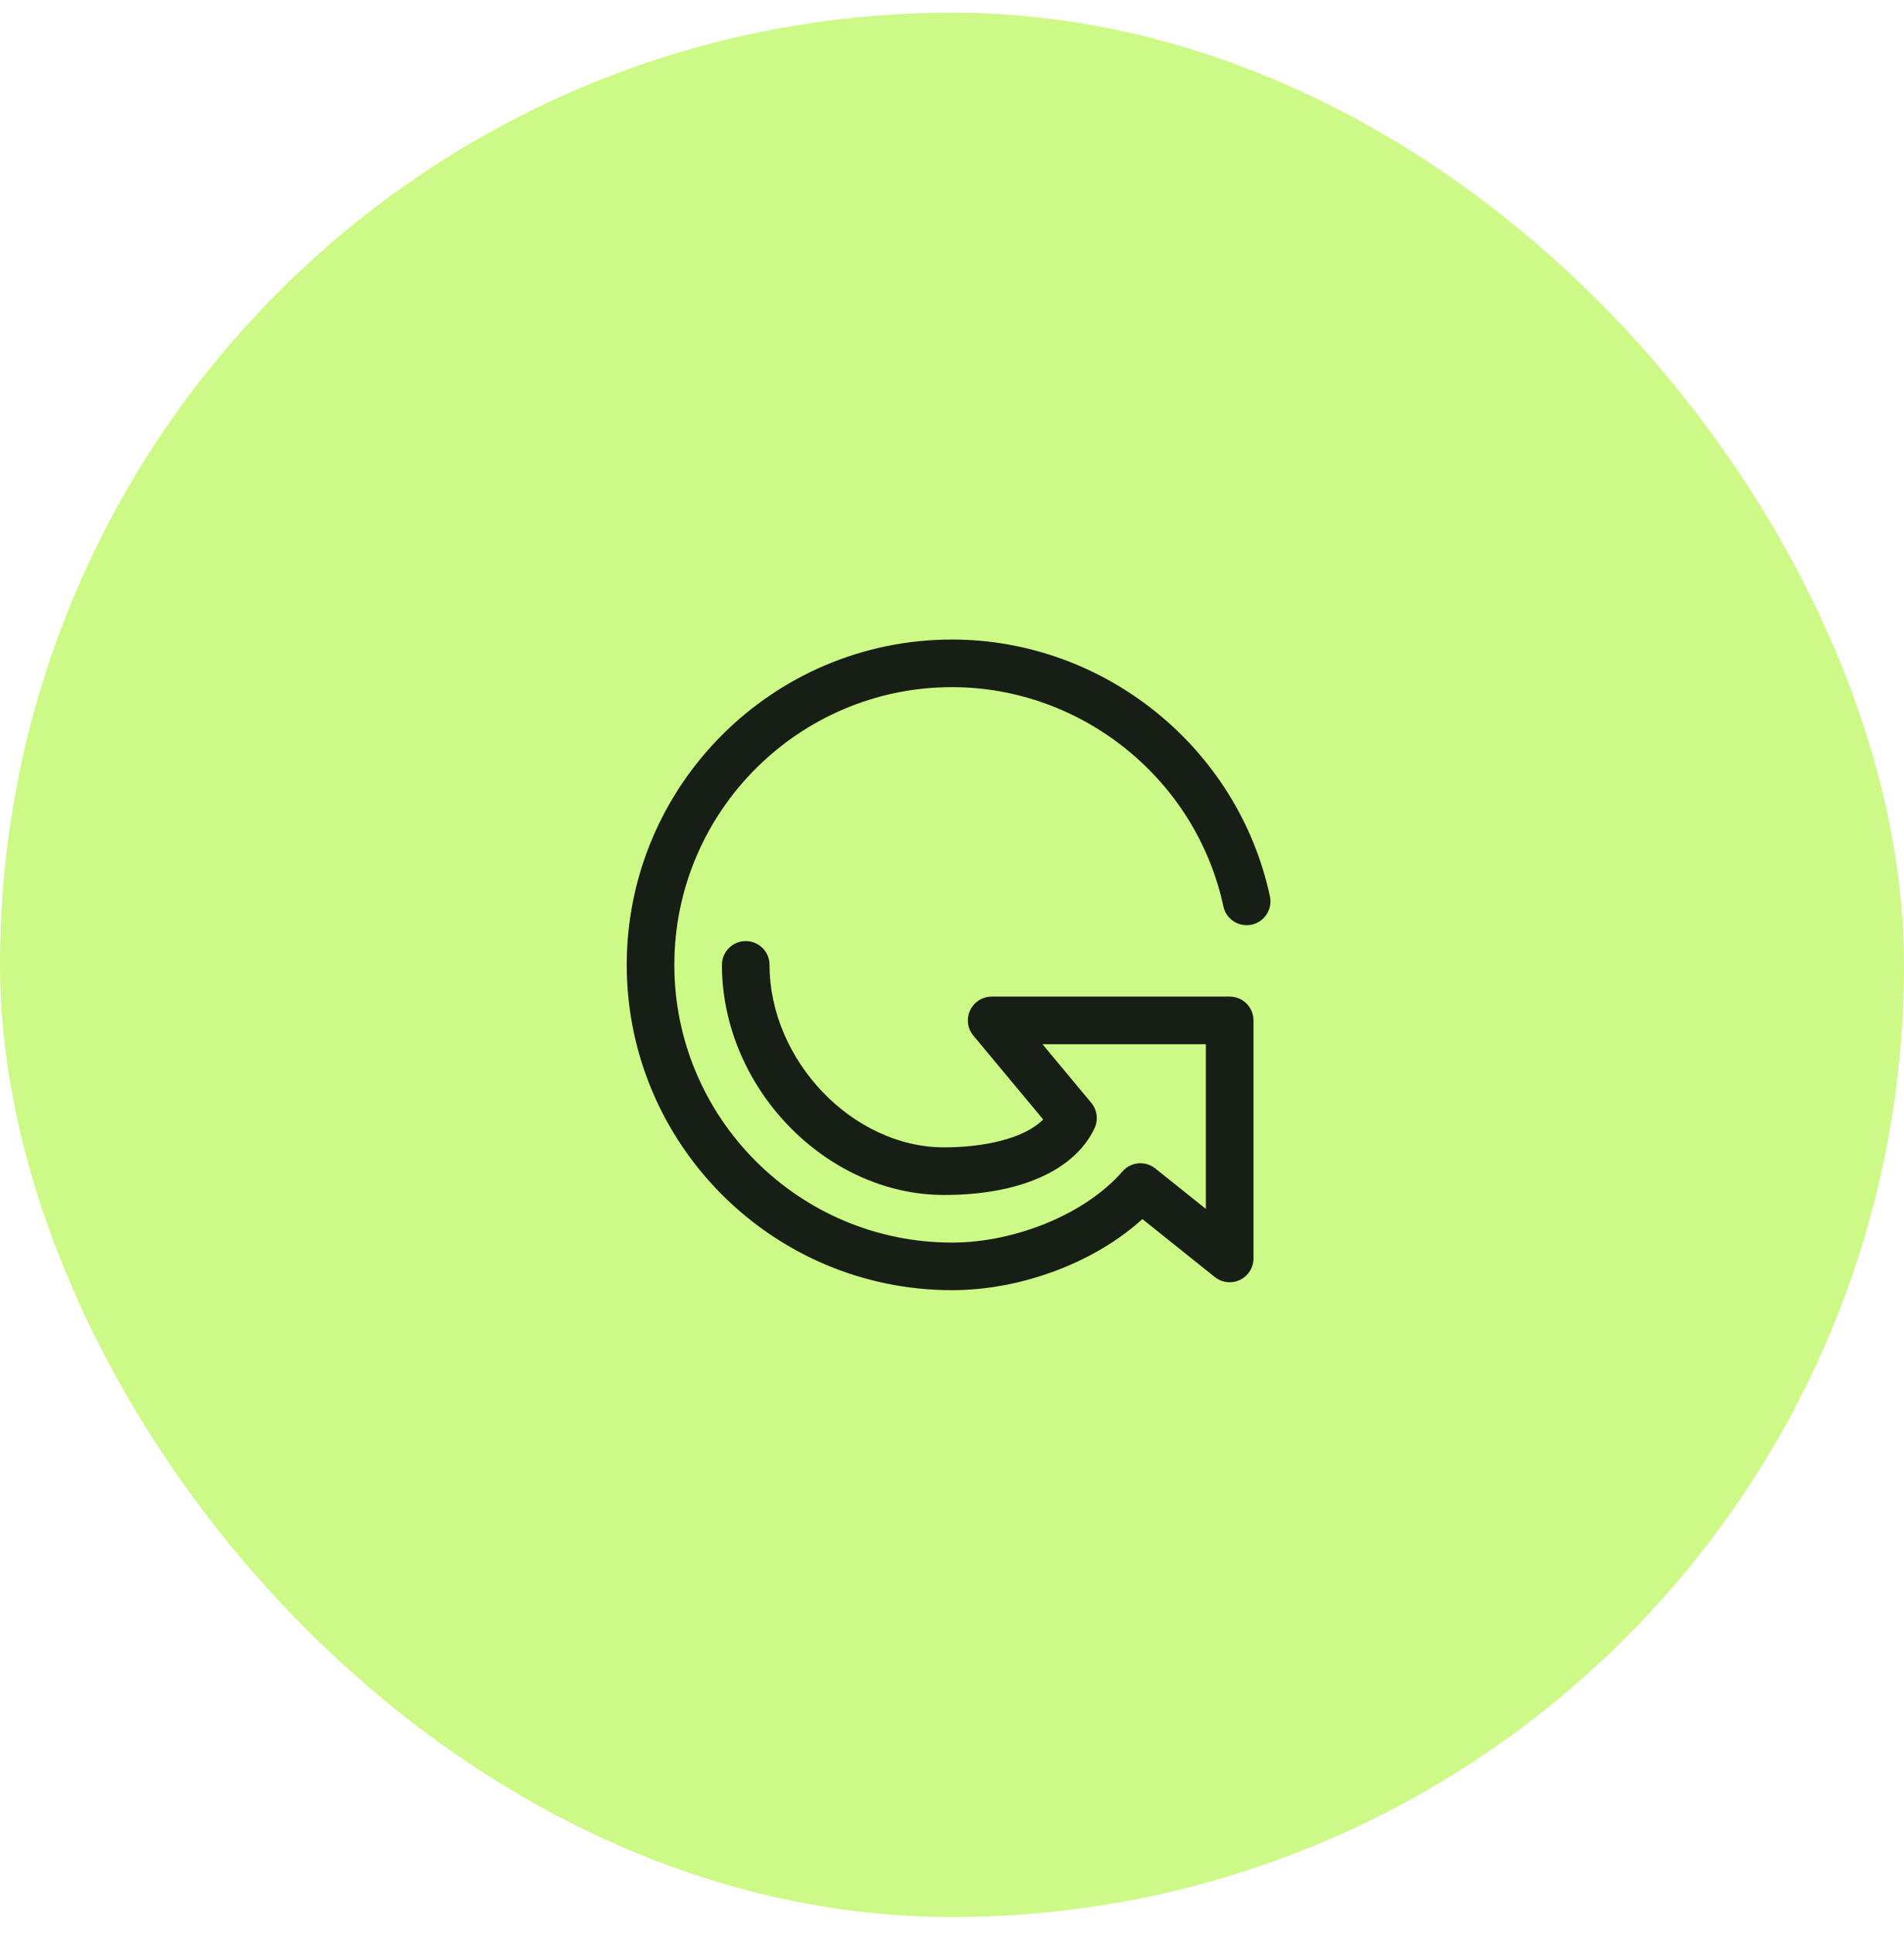 <svg width="64" height="65" viewBox="0 0 64 65" fill="none" xmlns="http://www.w3.org/2000/svg">
<rect y="0.428" width="64" height="64" rx="32" fill="#CDF986"/>
<path fill-rule="evenodd" clip-rule="evenodd" d="M40.534 40.63V35.094H35.041L36.682 37.066C36.881 37.306 36.923 37.639 36.79 37.921C36.113 39.344 34.271 40.161 31.734 40.161C27.756 40.161 24.267 36.547 24.267 32.428C24.267 31.986 24.625 31.628 25.067 31.628C25.509 31.628 25.867 31.986 25.867 32.428C25.867 35.638 28.663 38.561 31.734 38.561C32.963 38.561 34.386 38.307 35.065 37.624L32.719 34.806C32.52 34.568 32.478 34.236 32.609 33.955C32.741 33.674 33.023 33.494 33.334 33.494H41.334C41.776 33.494 42.134 33.852 42.134 34.294V42.294C42.134 42.602 41.957 42.882 41.68 43.016C41.403 43.148 41.074 43.111 40.834 42.919L38.399 40.971C36.81 42.421 34.341 43.361 32 43.361C25.971 43.361 21.067 38.456 21.067 32.428C21.067 26.399 25.971 21.494 32 21.494C37.12 21.494 41.614 25.125 42.687 30.127C42.779 30.559 42.504 30.984 42.072 31.077C41.639 31.169 41.215 30.894 41.122 30.462C40.207 26.193 36.37 23.094 32 23.094C26.854 23.094 22.667 27.282 22.667 32.428C22.667 37.574 26.854 41.761 32 41.761C34.155 41.761 36.511 40.778 37.729 39.371C38.01 39.046 38.498 39.002 38.833 39.27L40.534 40.63Z" fill="#171E16"/>
</svg>
